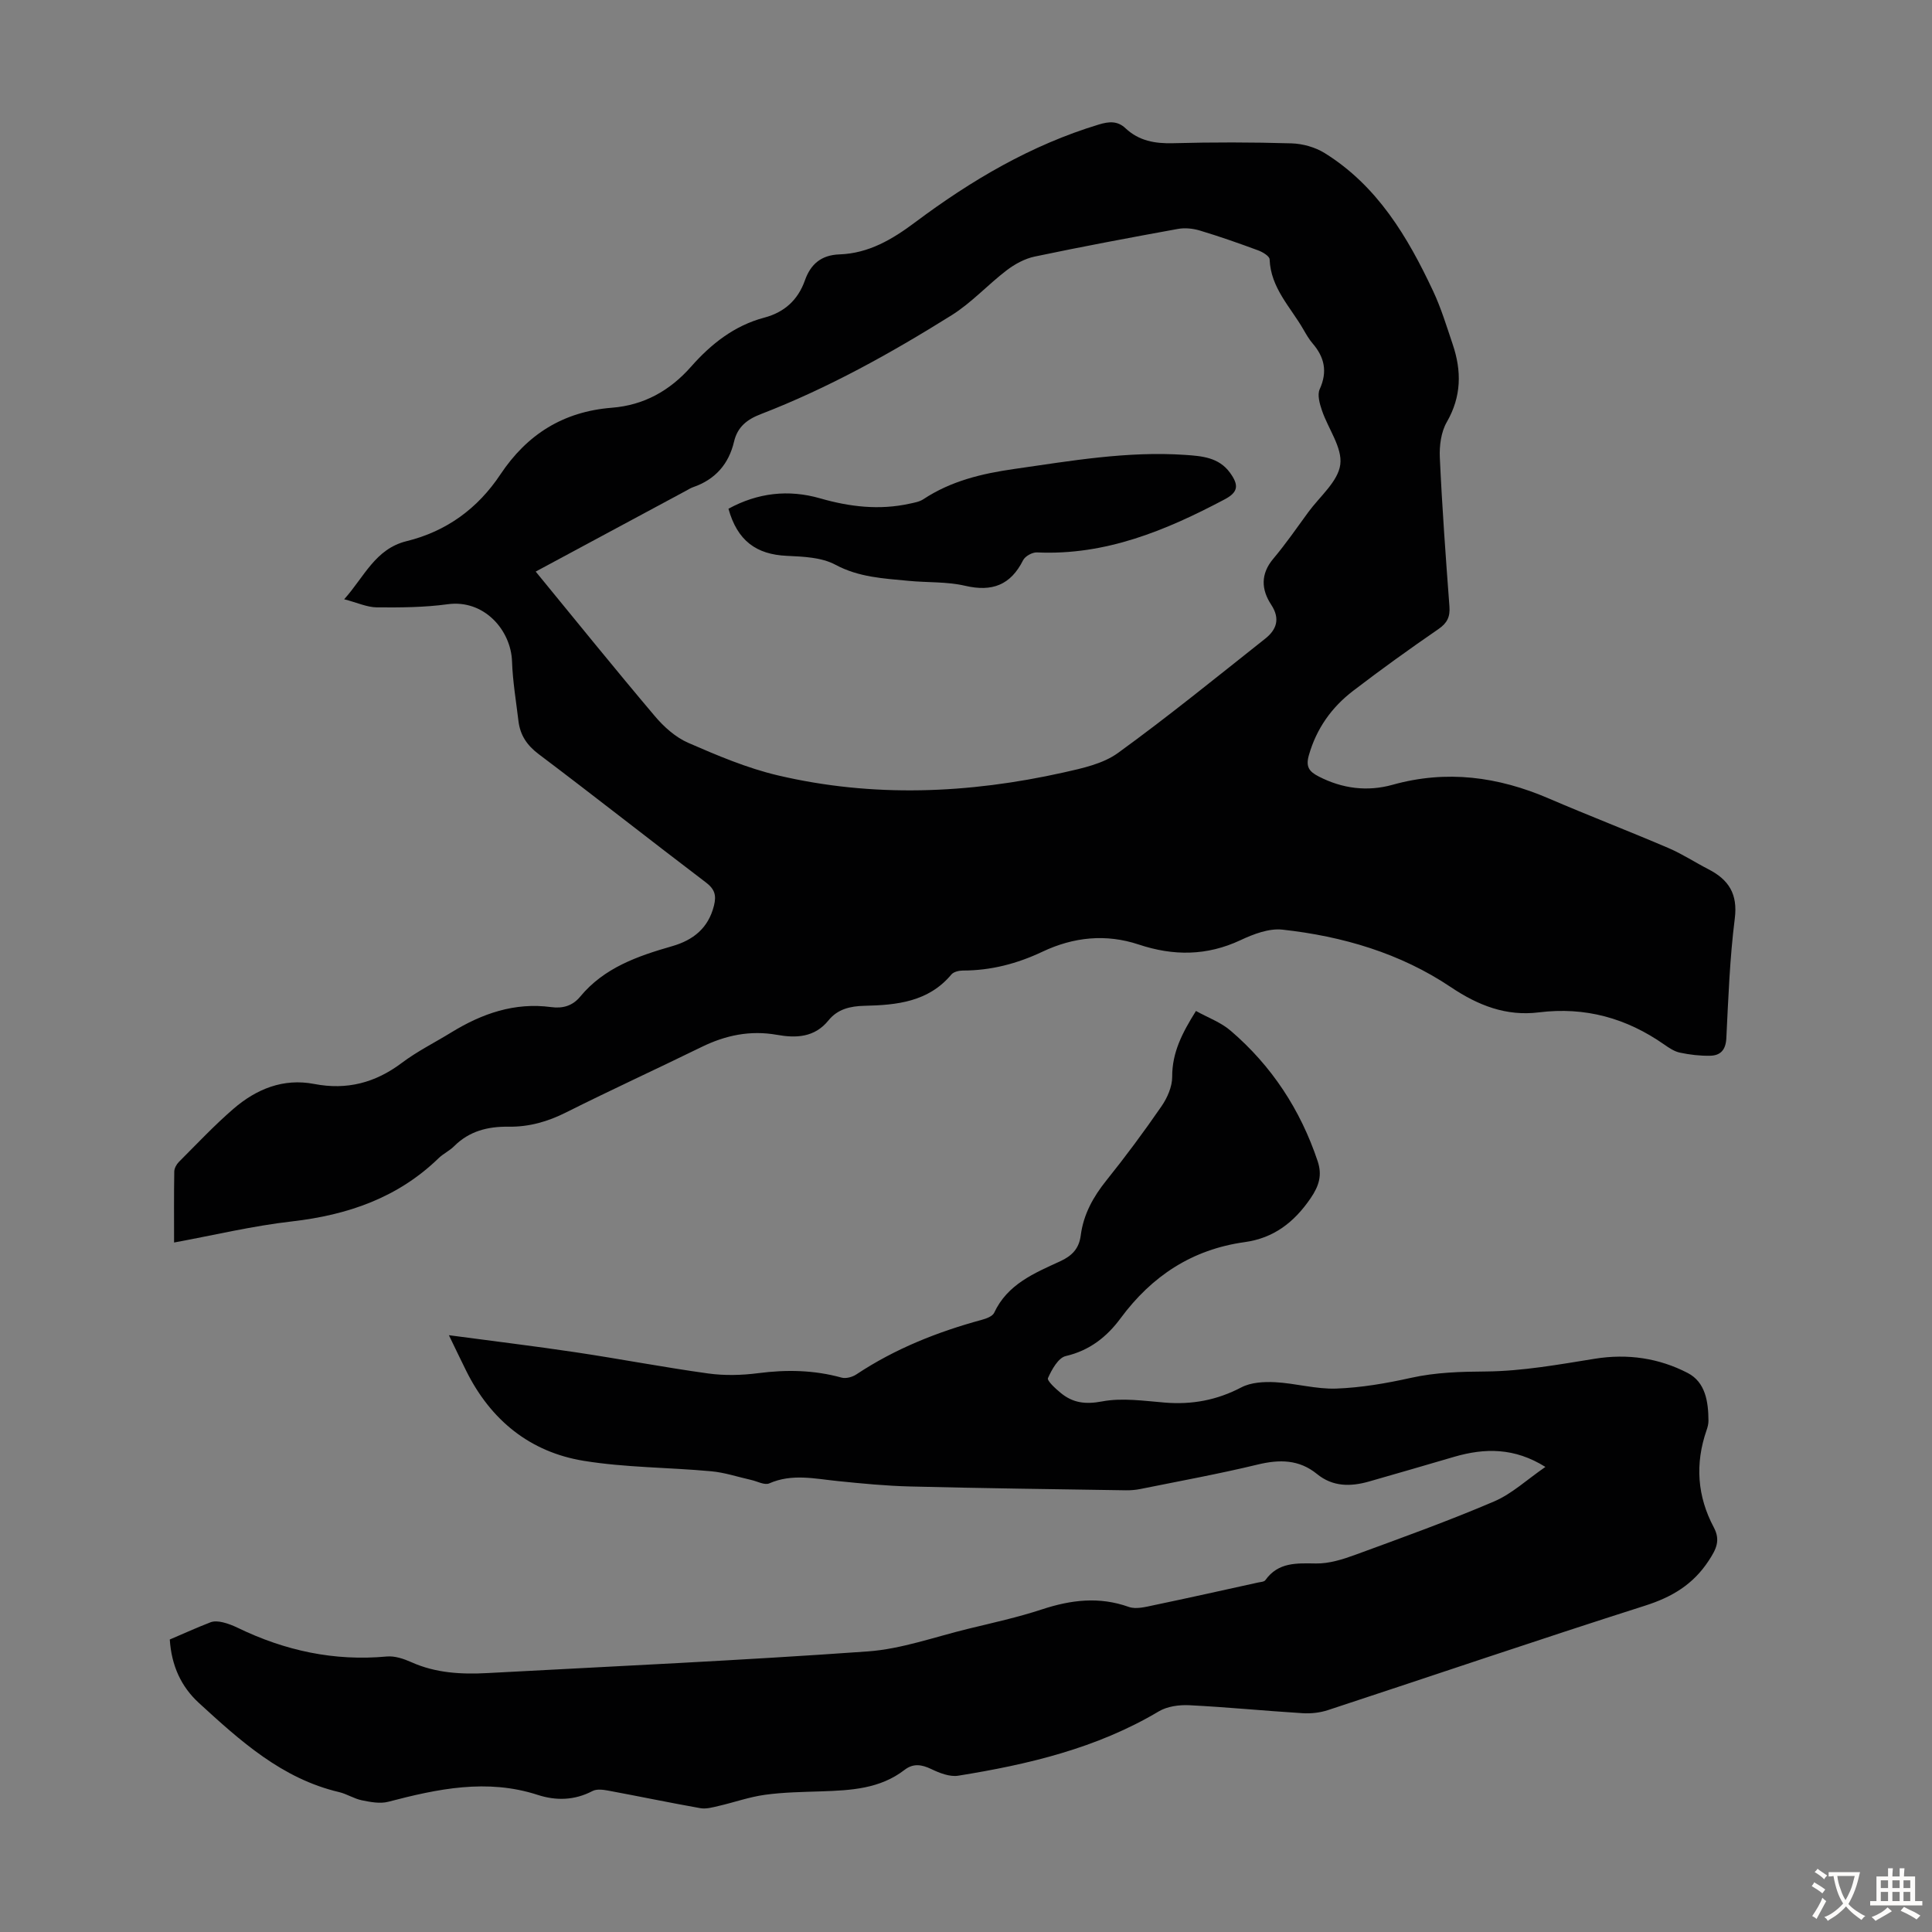 <svg enable-background="new 0 0 400 400" viewBox="0 0 400 400" xmlns="http://www.w3.org/2000/svg"><rect x="0" y="0" width="400" height="400" fill="#808080" stroke="none"/><g fill="#010102"><path d="m36.04 257.25c0-5.09-.04-9.89.04-14.68.01-.68.45-1.5.95-2 3.72-3.72 7.33-7.57 11.3-11 4.74-4.09 10.3-6.38 16.71-5.15 6.77 1.31 12.66-.23 18.15-4.36 3.2-2.41 6.85-4.22 10.28-6.33 6.35-3.89 13.07-6.24 20.66-5.22 2.36.32 4.4-.24 5.98-2.15 4.96-6.01 11.9-8.41 19.04-10.46 4.38-1.26 7.5-3.73 8.67-8.4.53-2.13.16-3.41-1.67-4.8-11.59-8.8-23.01-17.81-34.63-26.57-2.44-1.84-3.83-3.95-4.18-6.85-.49-4.11-1.19-8.21-1.33-12.34-.22-6.48-5.79-12.87-13.32-11.84-4.83.66-9.77.69-14.65.65-2.05-.02-4.08-.98-6.78-1.68 4.18-4.67 6.43-10.43 12.92-12.03 8.27-2.03 14.74-6.77 19.42-13.81 5.53-8.31 13.04-13.02 23.06-13.81 6.63-.52 12.01-3.5 16.45-8.54 4.1-4.65 8.92-8.47 15.1-10.11 4.21-1.11 7.01-3.67 8.45-7.75 1.19-3.36 3.4-5.22 7.13-5.35 6.05-.21 10.92-3.08 15.7-6.66 11.6-8.68 24-15.99 38.01-20.23 2.09-.63 3.85-.8 5.53.78 2.78 2.61 6.09 3.19 9.85 3.09 8.17-.22 16.35-.21 24.51.03 2.32.07 4.89.79 6.85 2 10.92 6.78 17.2 17.35 22.48 28.6 1.65 3.52 2.79 7.29 4.04 10.99 1.87 5.52 1.84 10.81-1.22 16.12-1.19 2.06-1.55 4.9-1.44 7.34.47 10.28 1.22 20.56 1.99 30.83.16 2.15-.46 3.43-2.27 4.68-5.99 4.12-11.9 8.37-17.67 12.79-4.44 3.4-7.58 7.79-9.16 13.32-.68 2.38.02 3.38 2.03 4.41 4.92 2.54 10.1 3.17 15.3 1.72 11.2-3.13 21.85-1.68 32.35 2.84 8.21 3.53 16.55 6.74 24.77 10.26 2.87 1.23 5.51 2.97 8.29 4.4 4.18 2.16 6.08 5.09 5.44 10.19-1.04 8.2-1.34 16.51-1.75 24.78-.12 2.43-1.21 3.59-3.37 3.63-2.08.04-4.2-.21-6.23-.64-1.16-.24-2.26-.98-3.26-1.68-7.83-5.48-16.37-7.85-25.96-6.66-6.72.84-12.54-1.41-18.21-5.22-10.48-7.04-22.43-10.54-34.89-11.91-2.78-.3-5.98.92-8.64 2.17-6.99 3.28-13.9 3.31-21.11.91-6.77-2.25-13.47-1.56-19.9 1.48-5.23 2.48-10.68 3.91-16.49 3.91-.81 0-1.92.26-2.39.82-4.75 5.69-11.33 6.33-18 6.48-2.97.07-5.56.69-7.44 3.02-2.89 3.57-6.73 3.69-10.67 2.99-5.54-.98-10.62.08-15.59 2.51-9.34 4.57-18.79 8.9-28.08 13.56-3.8 1.91-7.67 3.01-11.88 2.95-4.28-.06-8.15.89-11.3 4.05-.94.94-2.23 1.53-3.19 2.46-8.47 8.22-18.83 11.77-30.37 13.1-8.11.92-16.06 2.83-24.41 4.37zm74.87-138.91c8.42 10.27 16.43 20.19 24.67 29.93 1.88 2.23 4.3 4.39 6.92 5.53 6.02 2.62 12.17 5.23 18.53 6.73 19.72 4.64 39.52 3.79 59.19-.6 3.88-.87 8.15-1.79 11.25-4.04 10.41-7.55 20.4-15.68 30.49-23.67 2.33-1.85 3.15-4.1 1.23-7.02-2.06-3.13-2.24-6.35.43-9.52 2.59-3.08 4.88-6.4 7.26-9.66 2.37-3.24 6.15-6.33 6.61-9.84s-2.52-7.42-3.8-11.22c-.47-1.38-.99-3.22-.46-4.38 1.65-3.63 1-6.61-1.48-9.49-.72-.84-1.29-1.83-1.85-2.8-2.68-4.69-6.82-8.66-7.04-14.6-.02-.66-1.45-1.52-2.39-1.86-3.98-1.47-7.99-2.88-12.06-4.1-1.43-.43-3.1-.6-4.56-.33-9.9 1.8-19.79 3.65-29.63 5.72-2.05.43-4.12 1.56-5.81 2.85-3.9 2.98-7.28 6.73-11.41 9.31-12.61 7.88-25.61 15.11-39.53 20.48-2.82 1.09-4.78 2.64-5.49 5.66-1.1 4.68-3.91 7.87-8.5 9.45-.52.18-1 .5-1.49.76-10.22 5.51-20.44 11-31.08 16.71z"/><path d="m35.15 339.44c2.91-1.24 5.65-2.49 8.46-3.57.74-.28 1.71-.18 2.51.01 1.08.25 2.14.68 3.14 1.16 9.75 4.72 19.95 6.93 30.82 5.92 1.65-.15 3.5.47 5.07 1.17 5.07 2.28 10.4 2.55 15.79 2.26 26.24-1.41 52.49-2.61 78.7-4.48 7.03-.5 13.93-3.02 20.87-4.7 5.1-1.24 10.25-2.37 15.23-4.01 6-1.97 11.83-2.69 17.95-.51 1.5.54 3.49.01 5.19-.35 7.2-1.5 14.37-3.11 21.56-4.69.54-.12 1.29-.14 1.54-.5 2.69-3.76 6.48-3.5 10.51-3.45 2.7.04 5.53-.85 8.12-1.8 9.63-3.53 19.3-7.01 28.72-11.04 3.7-1.58 6.82-4.53 10.63-7.15-6.43-4.02-12.55-3.93-18.86-2.1-5.89 1.71-11.78 3.46-17.69 5.13-3.79 1.07-7.47 1.11-10.75-1.57-3.71-3.02-7.76-3.04-12.27-1.95-8.03 1.94-16.18 3.42-24.28 5.06-.98.2-2 .28-3 .27-14.87-.23-29.74-.42-44.61-.79-5.02-.12-10.04-.61-15.05-1.12-4.76-.48-9.46-1.6-14.19.48-.95.42-2.47-.43-3.72-.71-2.77-.62-5.51-1.55-8.31-1.8-8.78-.81-17.69-.75-26.36-2.16-11.14-1.81-19.27-8.42-24.33-18.6-1.08-2.17-2.13-4.37-3.6-7.41 9.25 1.24 17.76 2.26 26.22 3.53 9.16 1.37 18.27 3.12 27.45 4.39 3.39.47 6.96.38 10.37-.06 5.85-.76 11.55-.66 17.26.92.91.25 2.25-.12 3.07-.67 8.01-5.32 16.79-8.8 26.01-11.31.92-.25 2.17-.72 2.51-1.44 2.75-5.92 8.3-8.2 13.66-10.66 2.48-1.14 3.92-2.64 4.27-5.39.56-4.32 2.57-7.95 5.3-11.35 3.99-4.97 7.79-10.1 11.41-15.35 1.21-1.75 2.23-4.08 2.22-6.13-.02-5.01 2.06-9.04 4.92-13.61 2.46 1.37 5.15 2.34 7.17 4.08 8.51 7.28 14.46 16.36 18.02 27 .97 2.89.32 5.09-1.45 7.69-3.42 5-7.64 8.26-13.66 9.09-10.87 1.51-19.22 7.01-25.69 15.77-2.83 3.83-6.4 6.67-11.35 7.82-1.55.36-2.89 2.79-3.68 4.56-.24.54 1.57 2.19 2.64 3.07 2.51 2.07 5.12 2.41 8.56 1.76 4.17-.79 8.67-.11 13 .24 5.62.46 10.79-.5 15.84-3.15 1.99-1.04 4.66-1.19 6.99-1.07 4.23.22 8.46 1.47 12.66 1.32 5.18-.19 10.38-1.09 15.46-2.22 5.18-1.15 10.28-1.28 15.56-1.32 7.52-.07 15.06-1.44 22.53-2.64 6.8-1.09 13.26-.13 19.21 2.95 3.69 1.91 4.28 5.98 4.3 9.9 0 .66-.18 1.34-.4 1.97-2.4 6.92-1.93 13.65 1.5 20.09 1.44 2.71.5 4.53-1.05 6.9-3.25 4.96-7.63 7.55-13.22 9.33-21.94 6.99-43.73 14.42-65.61 21.61-1.65.54-3.51.75-5.24.64-7.81-.48-15.61-1.26-23.43-1.65-2.11-.11-4.59.22-6.35 1.27-12.84 7.64-27.03 10.99-41.53 13.32-1.75.28-3.86-.55-5.57-1.37-2.01-.96-3.74-1.23-5.55.17-5.09 3.93-11.1 4.23-17.16 4.44-3.91.13-7.85.18-11.71.71-3.24.44-6.39 1.57-9.6 2.31-1.25.29-2.61.68-3.81.46-6.38-1.13-12.73-2.46-19.1-3.64-1.04-.19-2.35-.36-3.21.09-3.71 1.94-7.52 2.05-11.36.8-10.52-3.41-20.71-1.25-30.95 1.43-1.69.44-3.68.05-5.46-.31-1.62-.33-3.1-1.32-4.72-1.7-11.83-2.78-20.45-10.61-29.03-18.47-3.64-3.35-5.65-7.65-6.01-13.12z"/><path d="m150.82 105.33c6.03-3.29 12.39-4.05 18.99-2.15 6.12 1.76 12.25 2.48 18.52 1.1.97-.21 2.04-.39 2.84-.92 5.73-3.79 12.12-5.31 18.85-6.27 11.73-1.68 23.4-3.72 35.33-2.91 3.51.24 6.98.51 9.29 3.67 1.93 2.64 1.7 4.07-1.11 5.55-12.15 6.43-24.65 11.63-38.84 10.97-.96-.04-2.45.78-2.87 1.62-2.59 5.15-6.41 6.59-12 5.29-3.77-.88-7.78-.64-11.68-1.02-5.18-.5-10.3-.72-15.18-3.34-2.87-1.54-6.66-1.68-10.06-1.84-6.33-.28-10.25-3.15-12.08-9.75z"/></g><path d="m377.9 391.2c-.2.3-.4.5-.6.8-.7-.6-1.4-1-2.2-1.5.2-.3.4-.5.5-.8.6.4 1.4.8 2.3 1.5zm-1.8 6.1c-.2-.2-.5-.4-.9-.6.4-.6.8-1.2 1.2-1.9s.7-1.3.9-1.9c.3.3.5.5.8.7-.7 1.3-1.4 2.6-2 3.7zm2.2-9c-.3.3-.5.5-.6.8-.6-.6-1.3-1.1-2-1.5.3-.3.5-.5.6-.7.6.5 1.3.9 2 1.4zm.3.2v-.9h2 4.5c-.3 1.3-.6 2.5-1 3.6s-.9 2.1-1.4 3c.4.5 1 1 1.6 1.4s1.2.8 1.9 1.1c-.3.2-.5.4-.8.8-.4-.3-1-.7-1.6-1.2s-1.2-1.1-1.6-1.6c-.5.6-1.1 1.1-1.7 1.6s-1.4.9-2.1 1.4c-.1-.3-.3-.5-.7-.8.6-.2 1.2-.5 1.9-1s1.4-1.1 2-1.8c-.5-.8-.9-1.6-1.2-2.5s-.6-2-.8-3.2c-.4.1-.7.1-1 .1zm2.5 2.7c.3 1 .7 1.7 1 2.2.3-.5.6-1.1 1-2s.6-1.9.9-3h-3.2-.4c.1.9.3 1.8.7 2.8z" fill="#fcfbfa"/><path d="m396.5 388.5v1.5 3.6h1.5v.9c-.4 0-1 0-1.7 0h-7.9c-.5 0-.9 0-1.2 0v-.9h1.3v-3.5c0-.7 0-1.2 0-1.6h2.4c0-.8 0-1.4 0-1.7h1c0 .3-.1.8-.1 1.7h1.5c0-.8 0-1.4 0-1.7h1c0 .3-.1.9-.1 1.7zm-8.2 9.2c-.2-.3-.5-.5-.8-.8.8-.3 1.4-.6 1.9-.9s1-.7 1.4-1.1c.3.3.6.5.9.8-1.6 1-2.8 1.6-3.4 2zm2.6-6.8v-1.6h-1.5v1.6zm0 2.7v-1.9h-1.5v1.9zm2.4-2.7v-1.6h-1.5v1.6zm0 2.7v-1.9h-1.5v1.9zm.2 2 .7-.8c.4.2.9.5 1.6.8s1.3.7 1.8 1c-.3.3-.5.5-.8.8-.4-.3-1.5-1-3.3-1.8zm2-4.7v-1.6h-1.4v1.6zm0 2.7v-1.9h-1.4v1.9z" fill="#fcfbfa"/></svg>